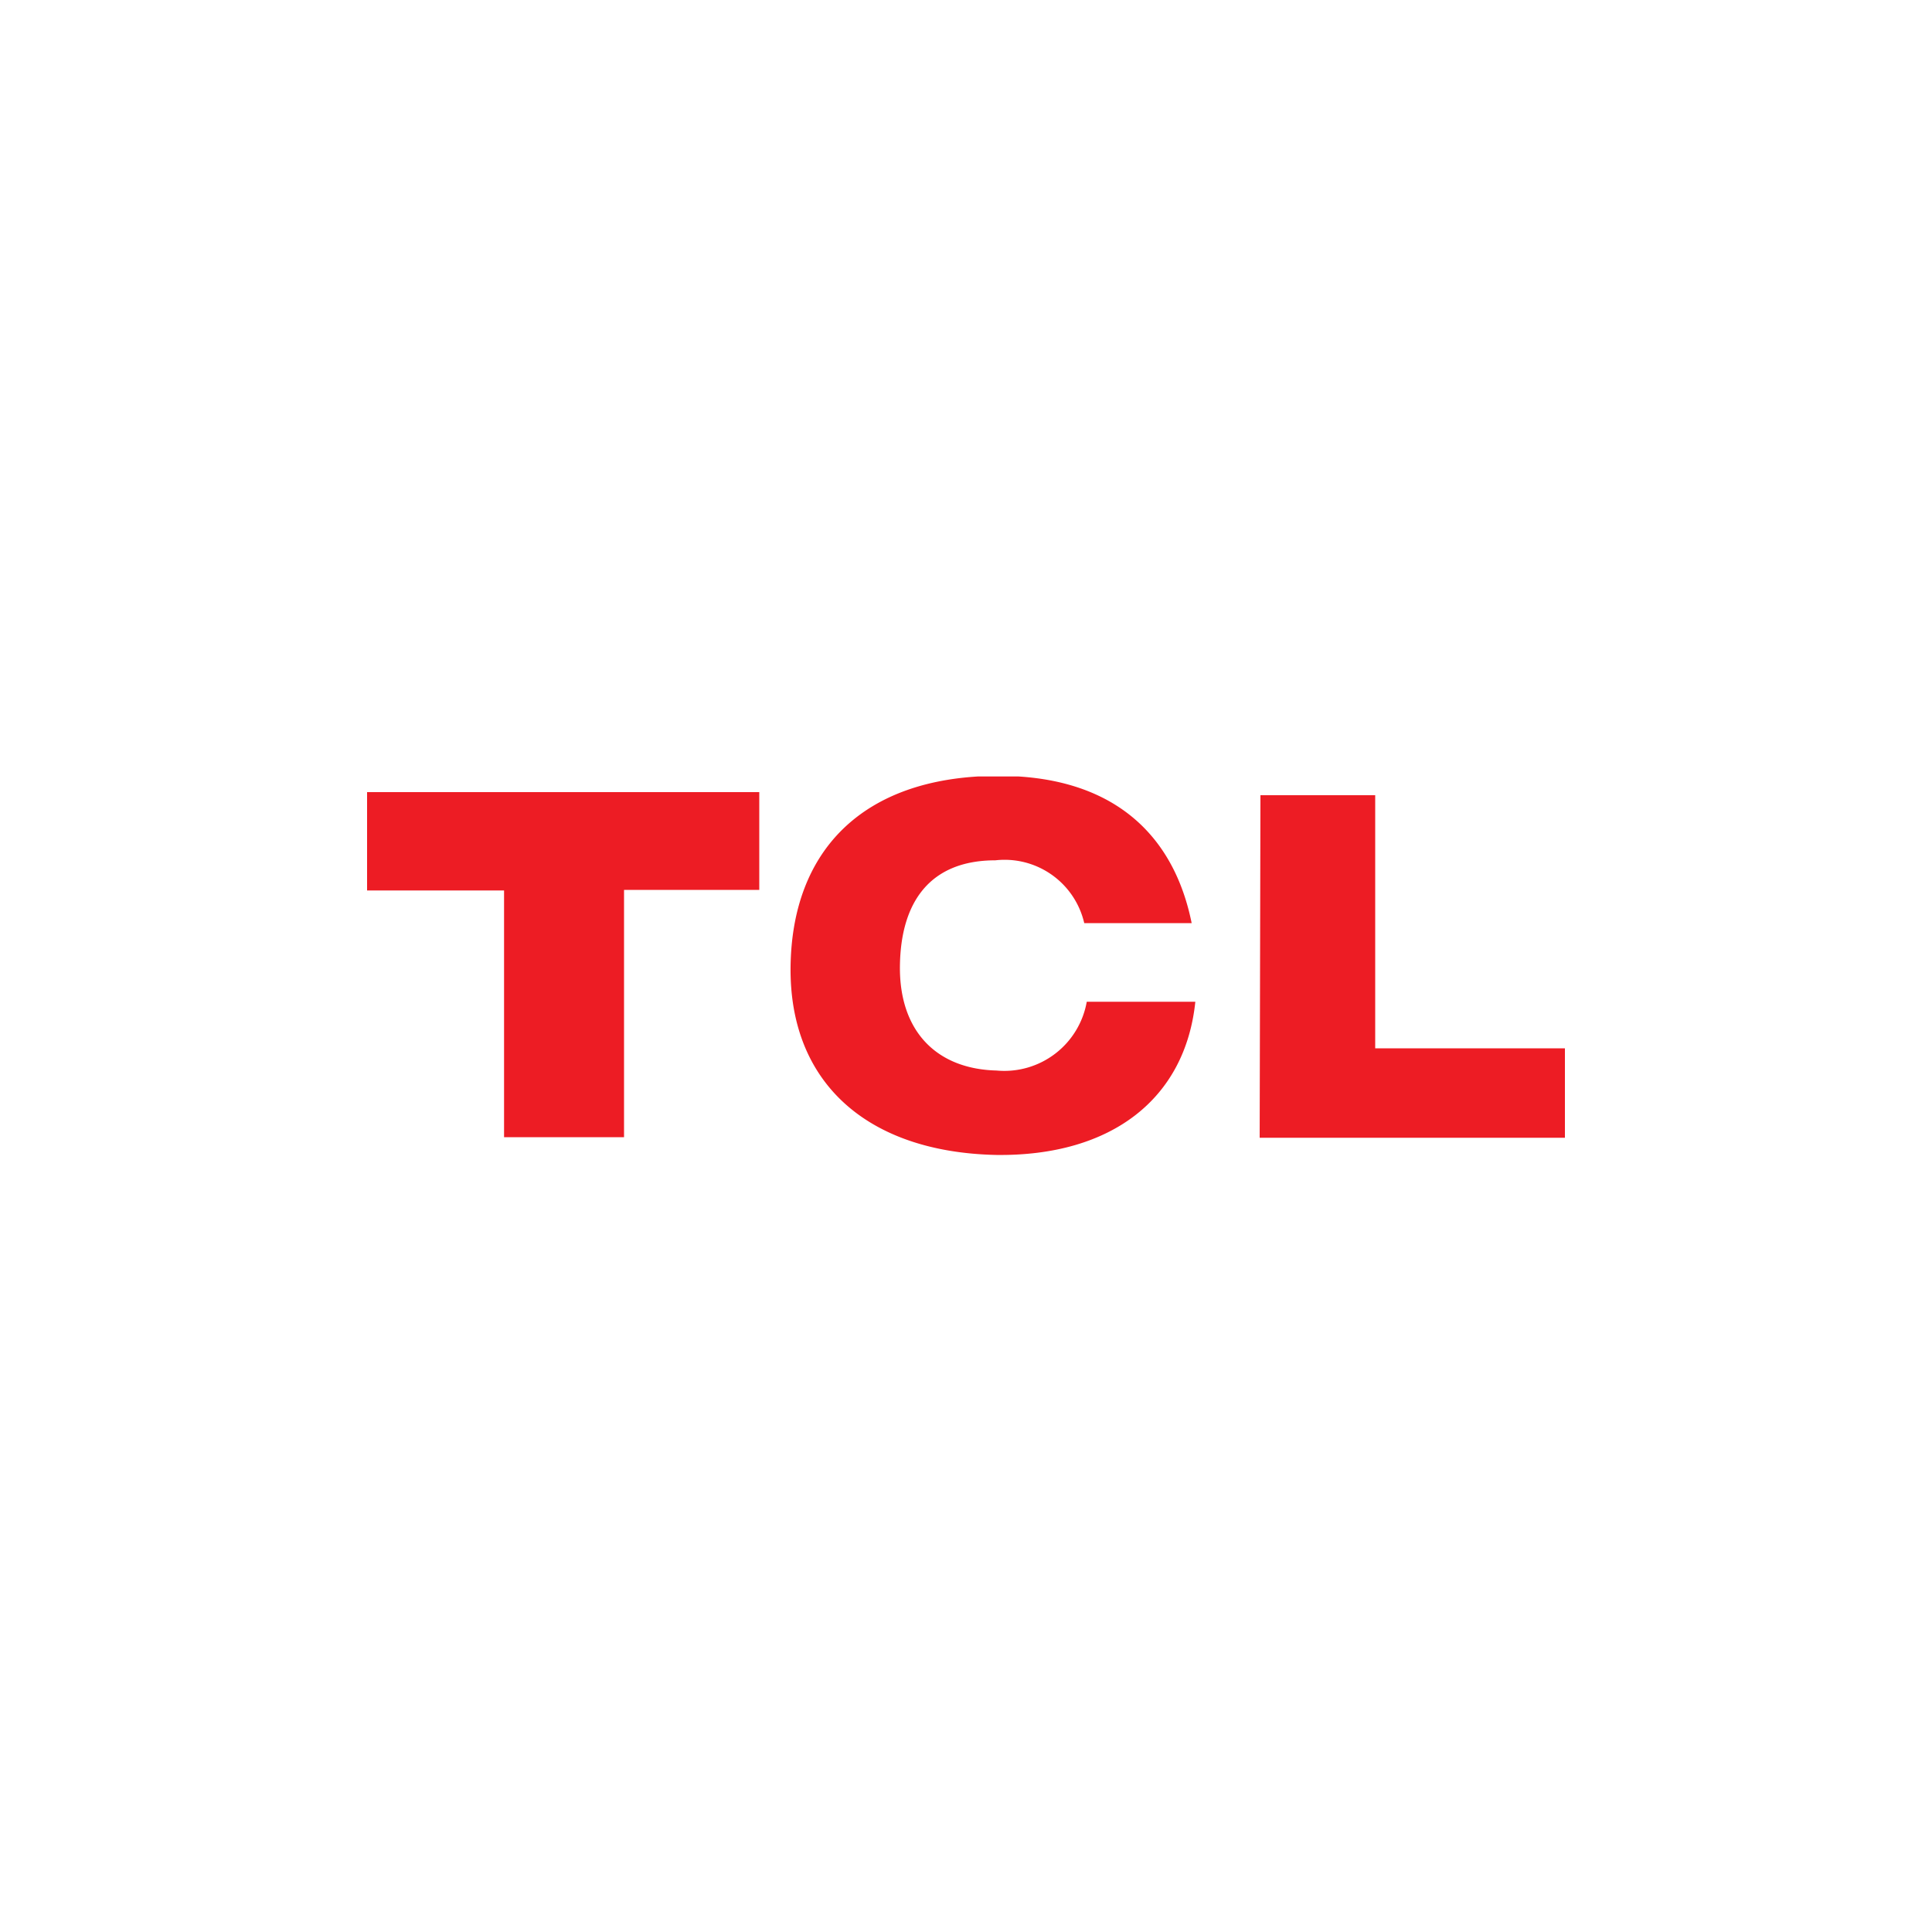 <svg id="Capa_1" data-name="Capa 1" xmlns="http://www.w3.org/2000/svg" xmlns:xlink="http://www.w3.org/1999/xlink" viewBox="0 0 100 100"><defs><style>.cls-1{fill:none;}.cls-2{clip-path:url(#clip-path);}.cls-3{fill:#ed1c24;fill-rule:evenodd;}</style><clipPath id="clip-path"><rect class="cls-1" x="18.96" y="40.19" width="62.08" height="19.62"/></clipPath></defs><g id="Grupo_5437" data-name="Grupo 5437"><g class="cls-2"><g id="Grupo_5436" data-name="Grupo 5436"><path id="Trazado_3832" data-name="Trazado 3832" class="cls-3" d="M19,41h20.3v5.06h-7v12.8H26.09V46.09H19Zm46.24.16h5.94v13.1H81v4.63H65.2Zm-13.74-1c5.92-.07,9.22,2.87,10.18,7.62H56.12a4.23,4.23,0,0,0-4.6-3.25c-3.37,0-4.9,2.14-4.94,5.47s1.85,5.33,5,5.41a4.33,4.33,0,0,0,4.67-3.56h5.62c-.52,5-4.31,8-10.3,7.93-6.7-.14-10.73-3.76-10.65-9.76s3.74-9.78,10.55-9.86"/></g></g></g></svg>
